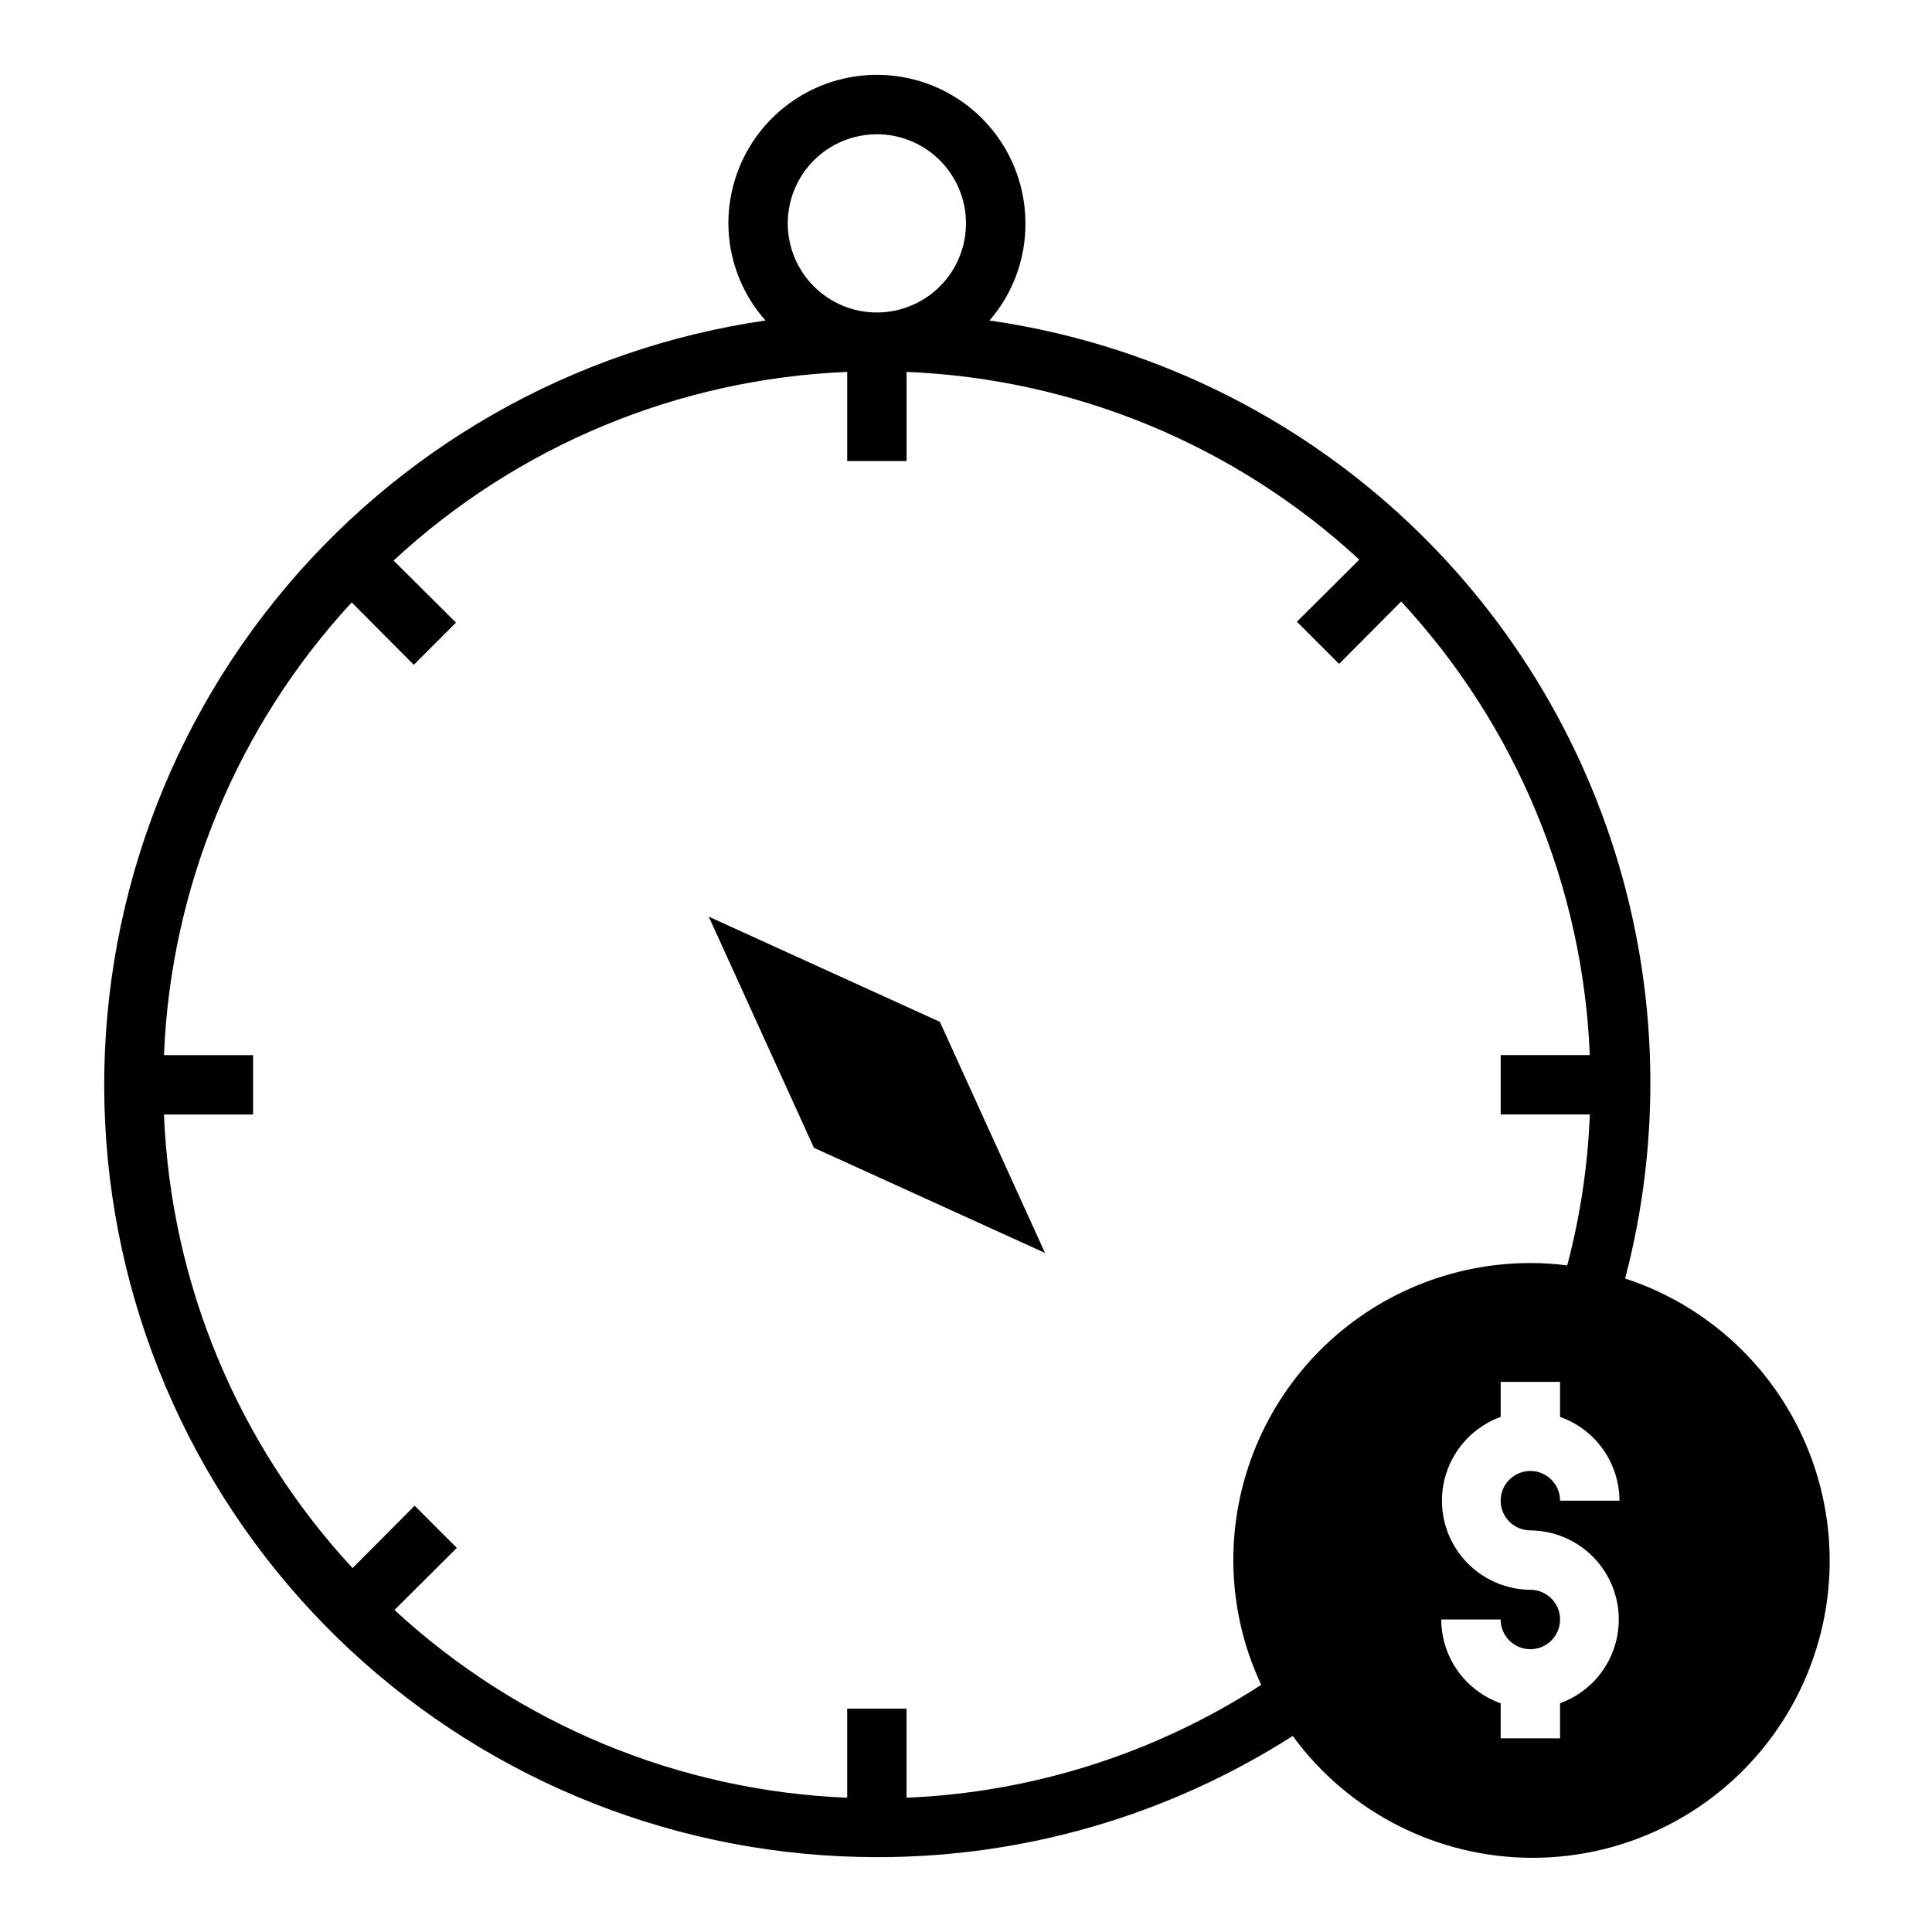 <?xml version="1.0" encoding="UTF-8"?>
<!-- Uploaded to: ICON Repo, www.iconrepo.com, Generator: ICON Repo Mixer Tools -->
<svg fill="#000000" width="800px" height="800px" version="1.1" viewBox="144 144 512 512" xmlns="http://www.w3.org/2000/svg">
 <g>
  <path d="m376.38 636.16c39.055 0.066 77.305-11.082 110.21-32.117 14.84 20.32 38.504 32.324 63.668 32.297 25.164-0.031 48.801-12.09 63.59-32.445 14.793-20.359 18.961-46.562 11.215-70.508-7.742-23.941-26.469-42.738-50.383-50.574 9.766-37.211 8.816-76.422-2.734-113.12-11.555-36.695-33.242-69.379-62.562-94.281-29.324-24.902-65.086-41.016-103.16-46.477 6.195-7.137 9.582-16.285 9.523-25.738 0-14.062-7.5-27.059-19.68-34.09s-27.184-7.031-39.359 0c-12.18 7.031-19.68 20.027-19.68 34.09 0.027 9.492 3.527 18.648 9.84 25.738-51.203 7.438-97.688 33.992-130.1 74.316-32.418 40.324-48.359 91.43-44.617 143.03 3.742 51.602 26.887 99.875 64.777 135.1 37.895 35.227 87.723 54.797 139.46 54.773zm196.8-94.465h-15.746c0-3.184-1.918-6.055-4.859-7.273s-6.324-0.543-8.578 1.707c-2.25 2.25-2.926 5.637-1.707 8.578 1.219 2.941 4.09 4.859 7.273 4.859 7.445 0.059 14.426 3.621 18.836 9.617 4.414 5.996 5.742 13.723 3.582 20.844-2.156 7.125-7.547 12.816-14.547 15.355v9.289h-15.742v-9.289c-4.594-1.625-8.574-4.629-11.391-8.605-2.82-3.973-4.34-8.723-4.356-13.594h15.746c0 3.184 1.918 6.055 4.859 7.273 2.941 1.219 6.328 0.543 8.578-1.707 2.25-2.254 2.926-5.637 1.707-8.578s-4.09-4.859-7.273-4.859c-7.441-0.059-14.426-3.625-18.836-9.617-4.414-5.996-5.742-13.723-3.582-20.848 2.156-7.121 7.551-12.812 14.547-15.352v-9.289h15.742v9.289c4.594 1.625 8.574 4.629 11.395 8.602 2.816 3.977 4.336 8.727 4.352 13.598zm-23.617-62.977c-20.879 0-40.898 8.293-55.664 23.055-14.762 14.766-23.055 34.789-23.055 55.664 0 11.434 2.527 22.723 7.398 33.062-28.098 18.188-60.551 28.516-93.992 29.914v-23.613h-15.742v23.617-0.004c-44.629-1.809-87.156-19.445-119.97-49.75l16.531-16.453-11.18-11.18-16.453 16.531h0.004c-30.441-32.836-48.168-75.461-49.988-120.2h23.617v-15.746h-23.617c1.812-44.629 19.449-87.156 49.75-119.97l16.453 16.531 11.18-11.18-16.531-16.453v0.004c32.84-30.445 75.465-48.168 120.21-49.988v23.617h15.742v-23.617c44.629 1.809 87.156 19.445 119.97 49.75l-16.531 16.453 11.18 11.18 16.453-16.531c30.441 32.84 48.168 75.461 49.988 120.2h-23.617v15.742h23.617v0.004c-0.52 13.508-2.527 26.918-5.984 39.988-3.234-0.422-6.496-0.633-9.762-0.629zm-196.8-275.52c0-6.266 2.488-12.273 6.918-16.699 4.43-4.43 10.434-6.918 16.699-6.918 6.262 0 12.27 2.488 16.699 6.918 4.43 4.426 6.918 10.434 6.918 16.699 0 6.262-2.488 12.27-6.918 16.699-4.43 4.426-10.438 6.914-16.699 6.914-6.266 0-12.27-2.488-16.699-6.914-4.43-4.43-6.918-10.438-6.918-16.699z"/>
  <path d="m331.83 386.93 27.867 61.246 61.242 27.867-27.867-61.246z"/>
 </g>
</svg>